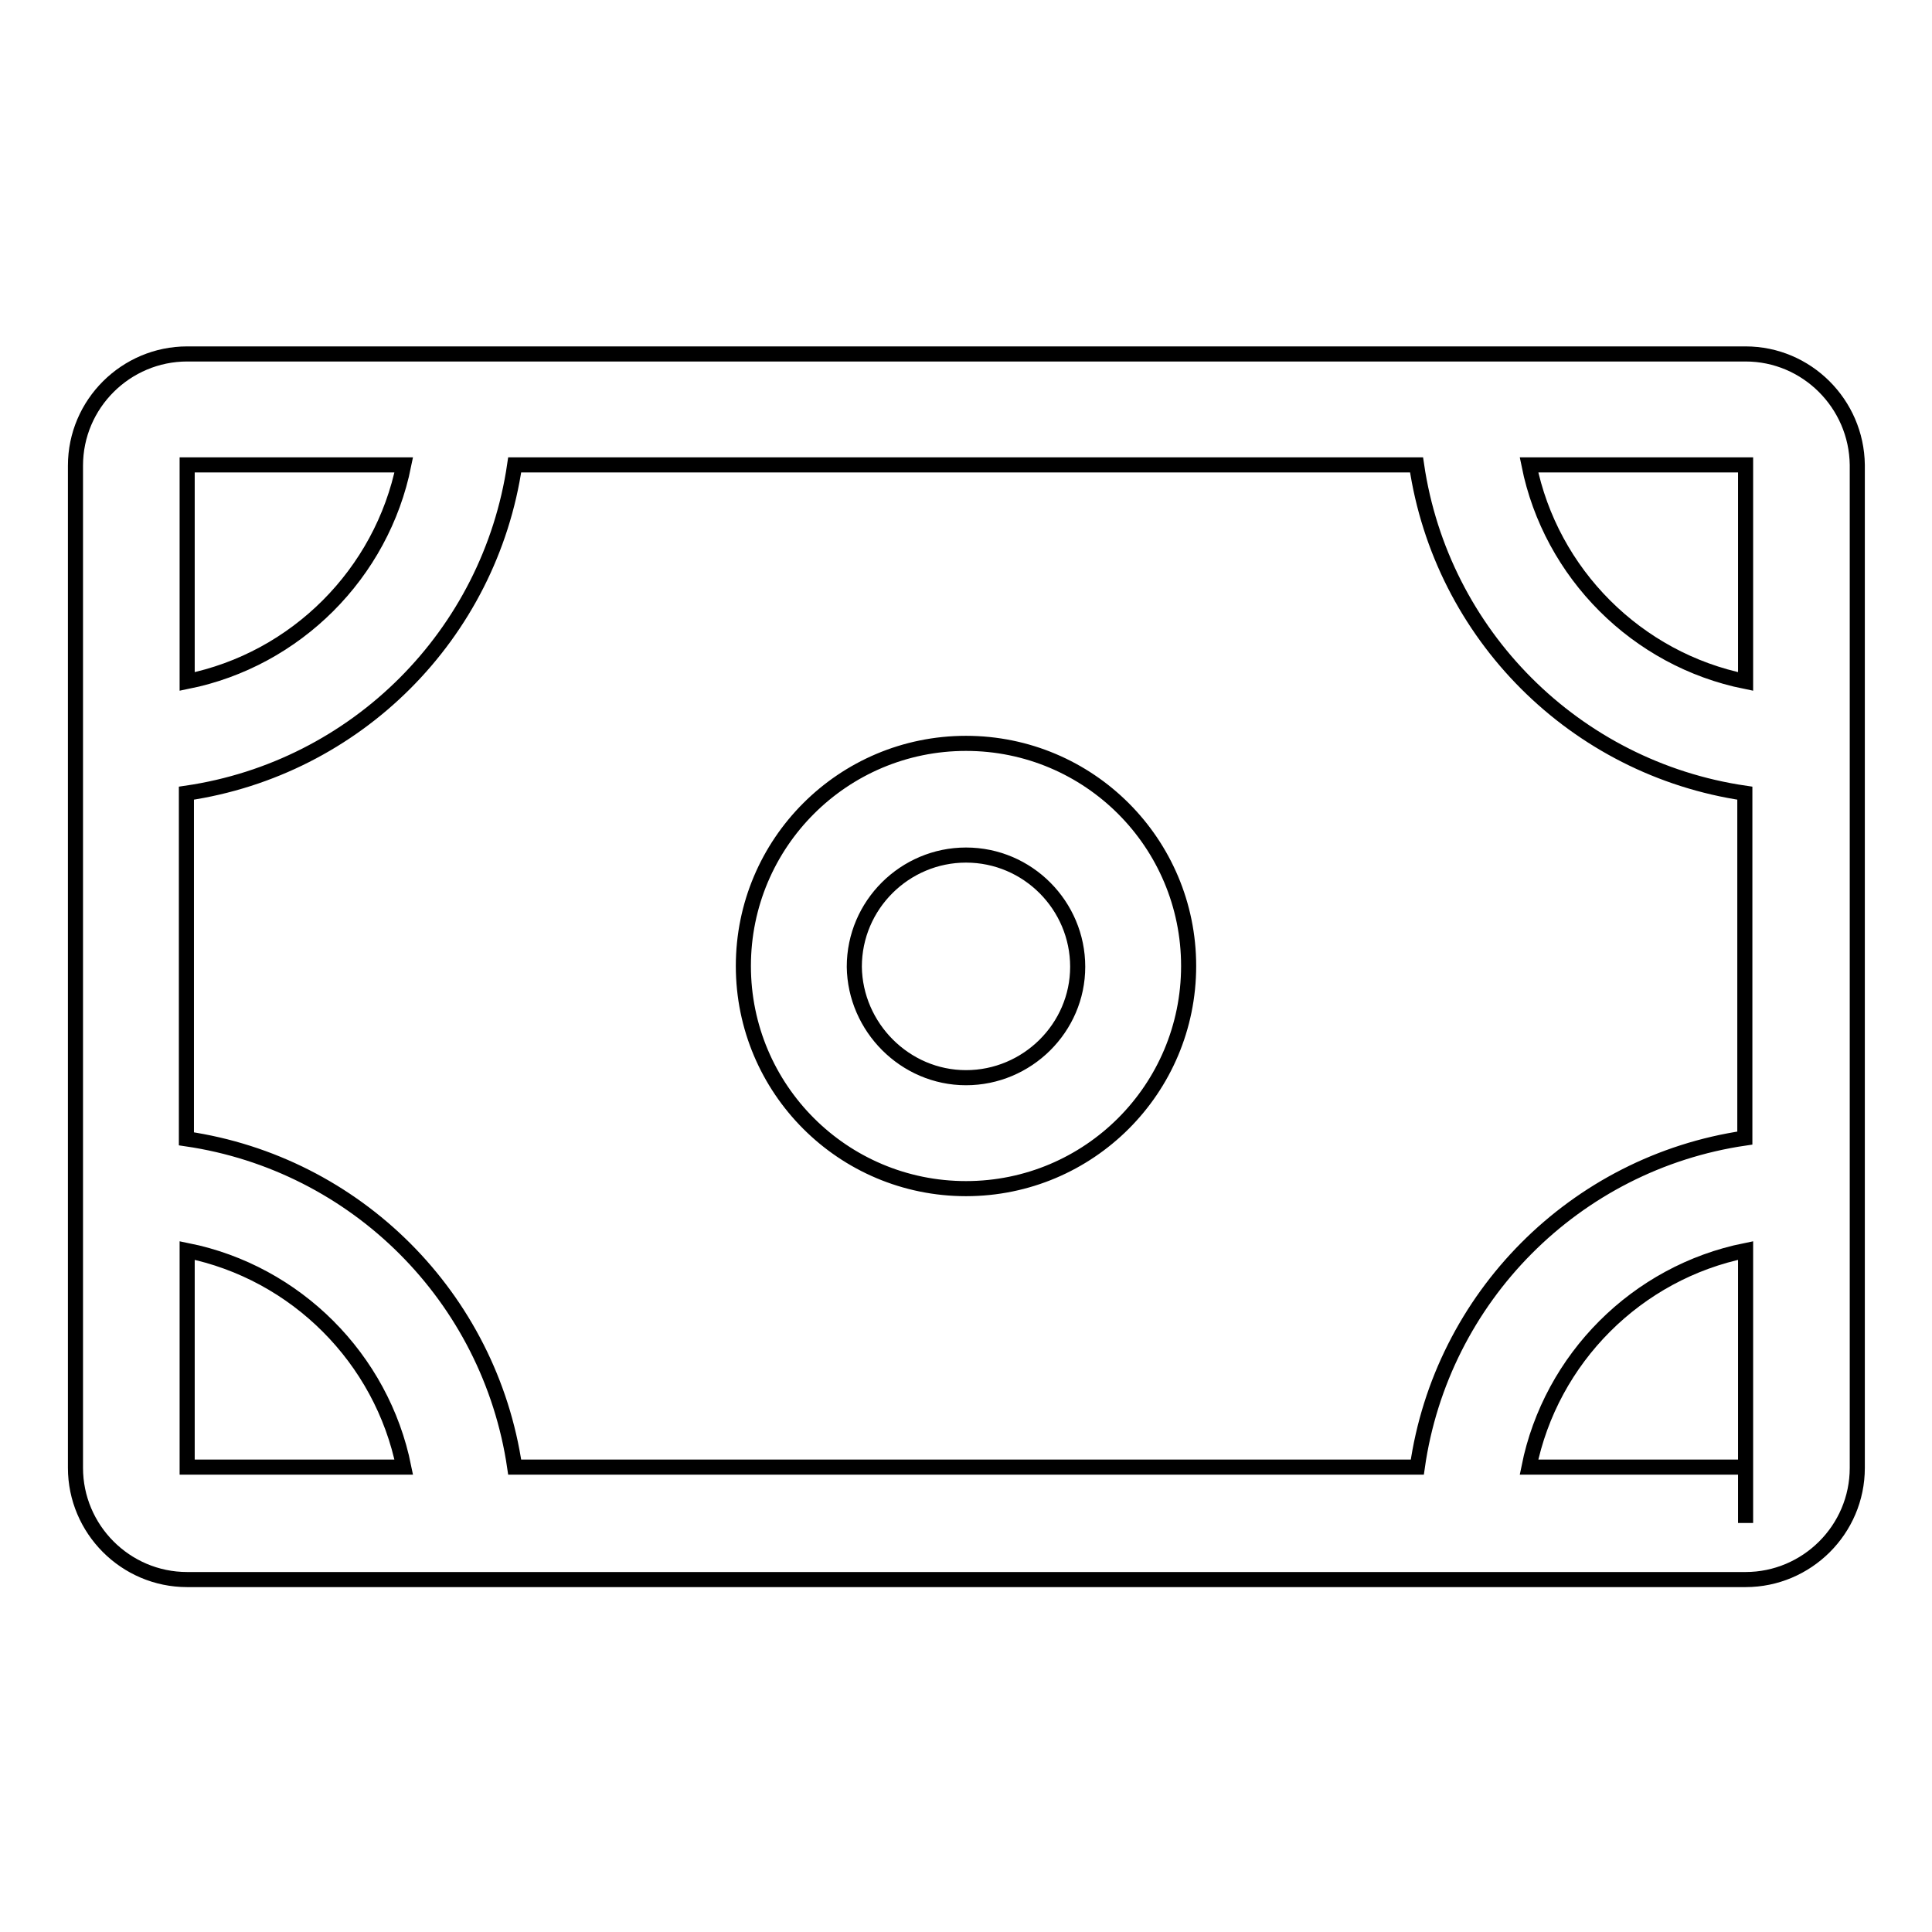 <?xml version="1.0" encoding="utf-8"?>
<!-- Svg Vector Icons : http://www.onlinewebfonts.com/icon -->
<!DOCTYPE svg PUBLIC "-//W3C//DTD SVG 1.1//EN" "http://www.w3.org/Graphics/SVG/1.1/DTD/svg11.dtd">
<svg version="1.1" xmlns="http://www.w3.org/2000/svg" xmlns:xlink="http://www.w3.org/1999/xlink" x="0px" y="0px" viewBox="0 0 256 256" enable-background="new 0 0 256 256" xml:space="preserve">
<g> <path stroke-width="2" fill-opacity="0" stroke="#000000"  d="M231.3,46.9H24.8c-8.1,0-14.8,6.6-14.8,14.8v132.8c0,8.1,6.6,14.8,14.8,14.8h206.5 c8.1,0,14.8-6.6,14.8-14.8V61.6C246,53.5,239.4,46.9,231.3,46.9z M231.3,61.6v28.7c-14.4-2.9-25.8-14.3-28.7-28.7H231.3z  M24.8,61.6h28.7c-2.9,14.4-14.3,25.8-28.7,28.7V61.6z M24.8,194.4v-28.7c14.4,2.9,25.8,14.3,28.7,28.7H24.8L24.8,194.4z  M187.8,194.4H68.2c-3.3-22.5-21-40.2-43.5-43.5v-45.8c22.5-3.3,40.2-21,43.5-43.5h119.5c3.3,22.5,21,40.2,43.5,43.5v45.7 C208.7,154.1,191,171.9,187.8,194.4L187.8,194.4z M231.3,201.8v-7.4h-28.7c2.9-14.4,14.3-25.8,28.7-28.7v28.7h0L231.3,201.8z  M128,98.5c16.3,0,29.5,13.2,29.5,29.5c0,16.3-13.2,29.5-29.5,29.5c-16.3,0-29.5-13.2-29.5-29.5C98.5,111.7,111.7,98.5,128,98.5z  M128,142.8c8.1,0,14.8-6.6,14.8-14.7c0-8.1-6.6-14.8-14.8-14.8c-8.1,0-14.8,6.6-14.8,14.8C113.3,136.1,119.9,142.8,128,142.8z"/></g>
</svg>